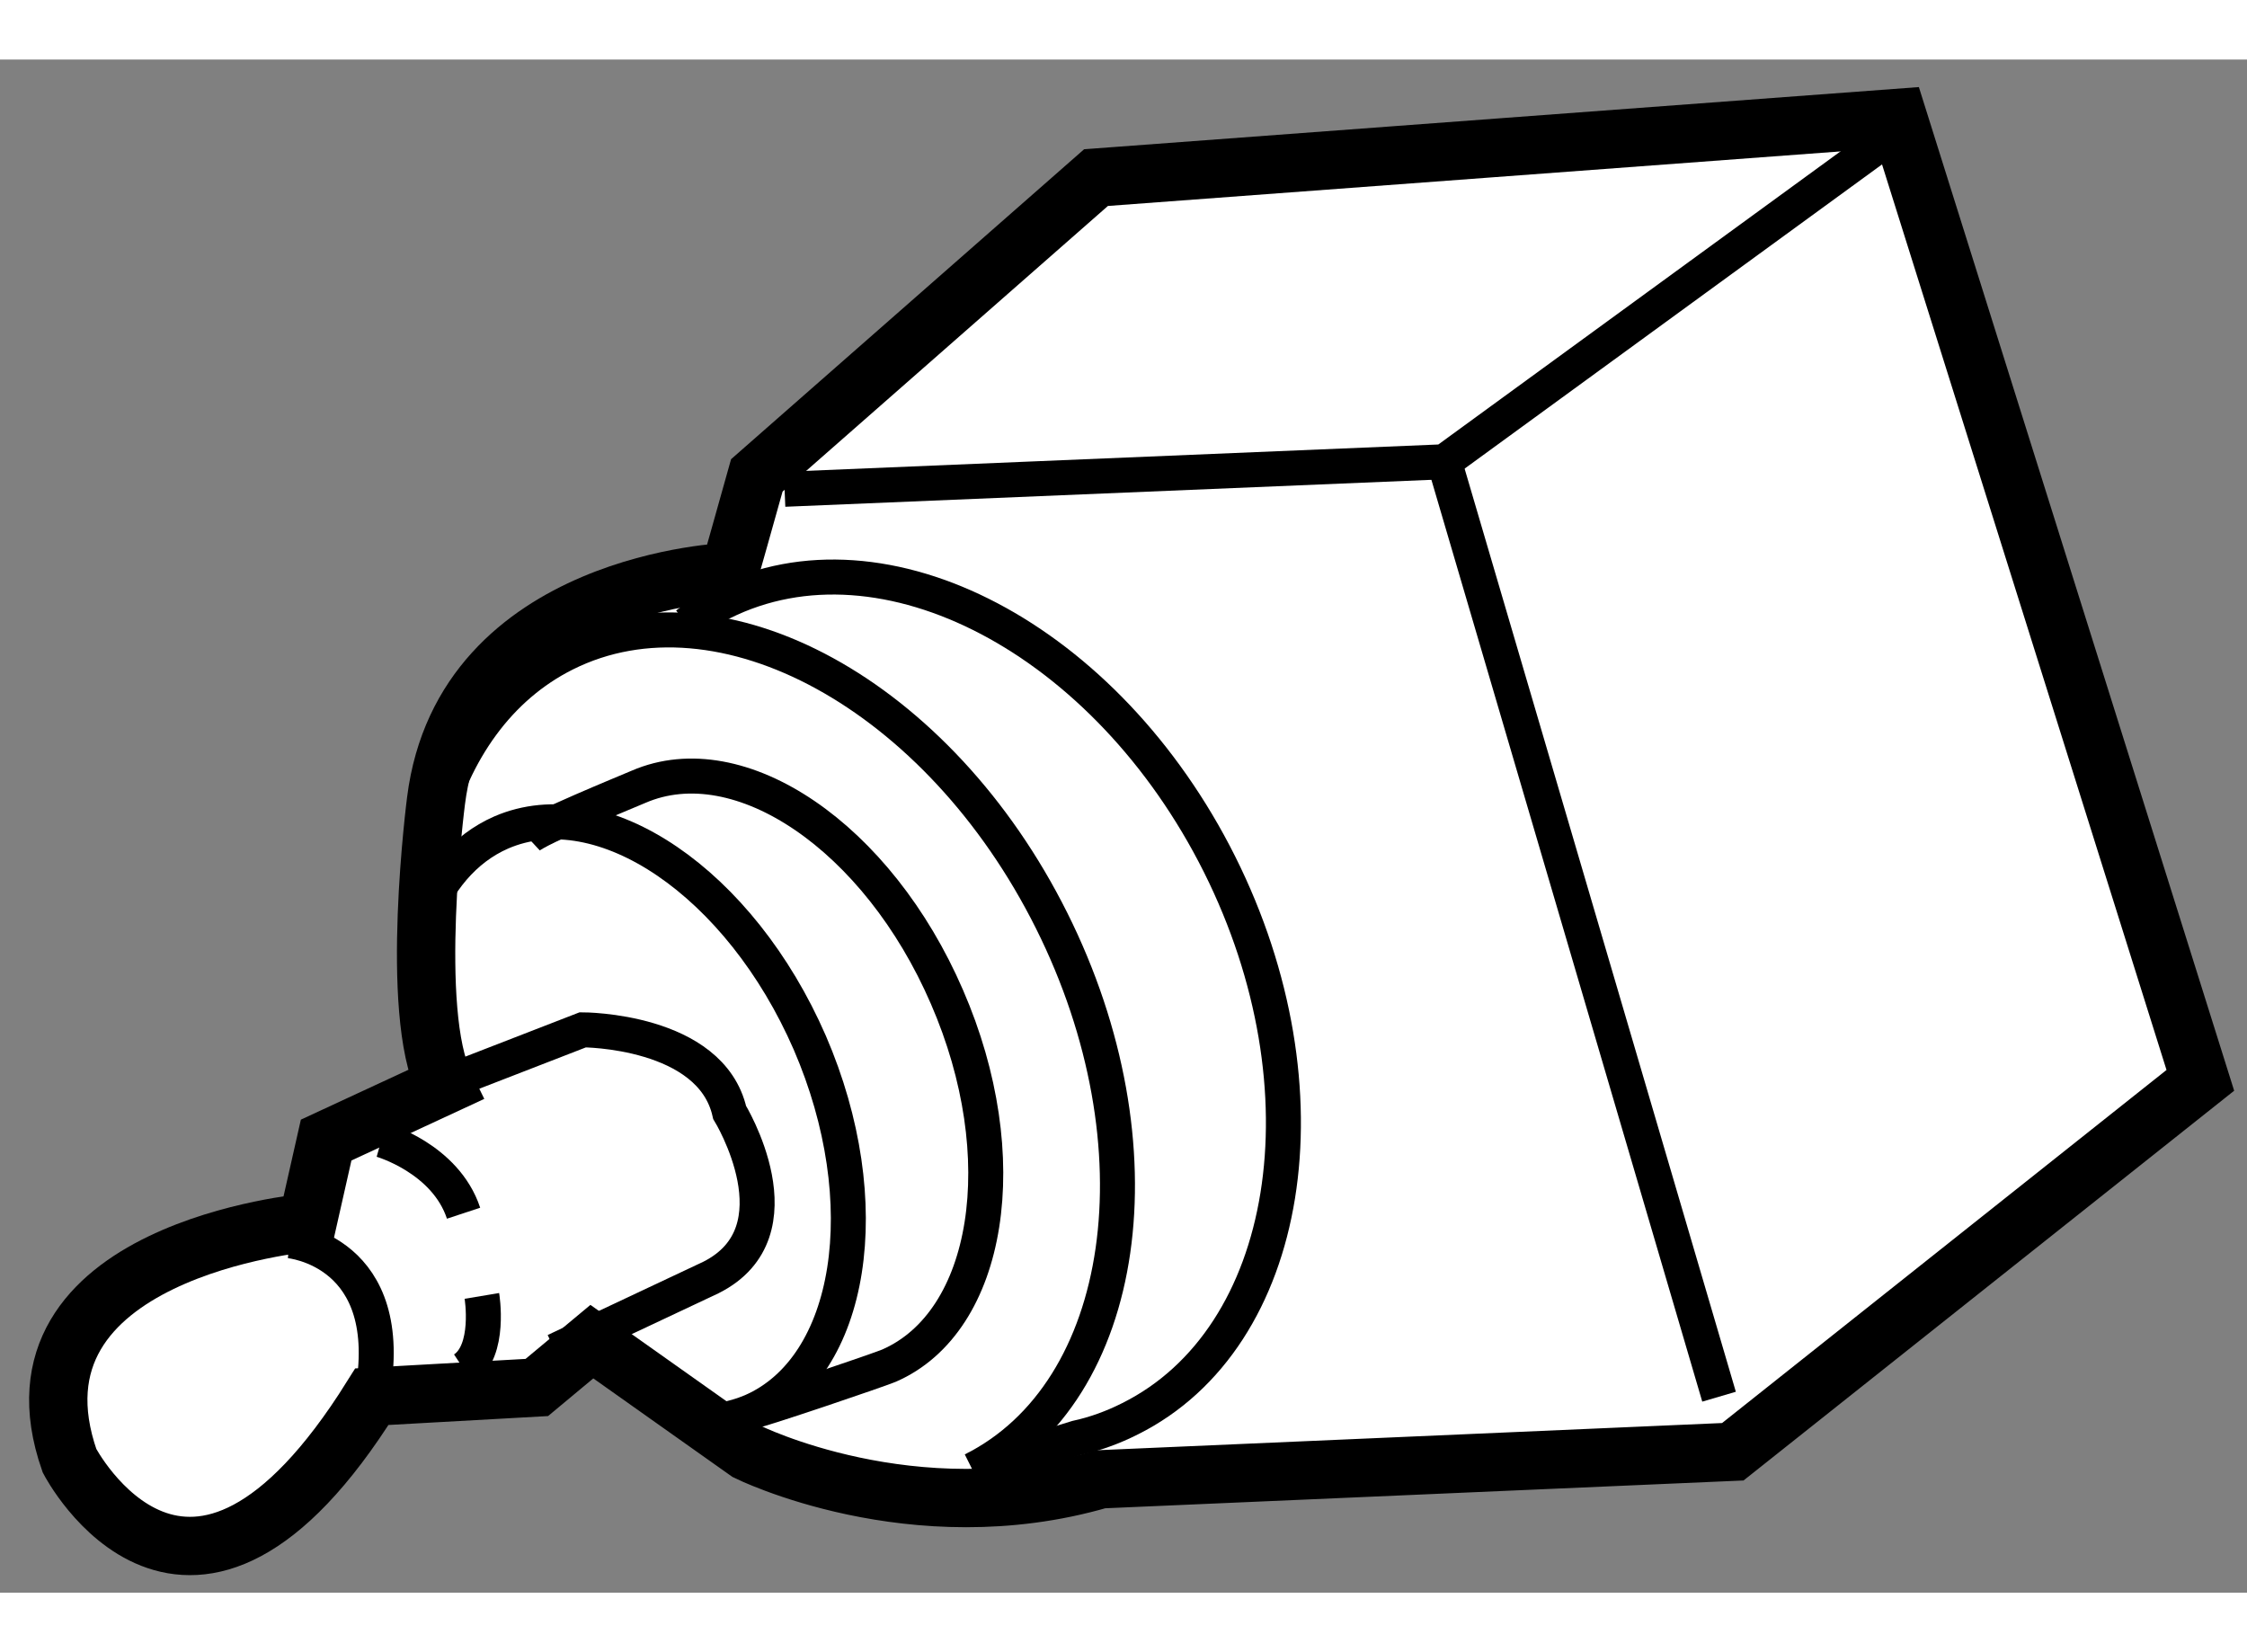 <?xml version="1.0" encoding="utf-8"?>
<!-- Generator: Adobe Illustrator 15.1.0, SVG Export Plug-In . SVG Version: 6.00 Build 0)  -->
<!DOCTYPE svg PUBLIC "-//W3C//DTD SVG 1.1//EN" "http://www.w3.org/Graphics/SVG/1.1/DTD/svg11.dtd">
<svg version="1.1" xmlns="http://www.w3.org/2000/svg" xmlns:xlink="http://www.w3.org/1999/xlink" x="0px" y="0px" width="244.8px"
	 height="180px" viewBox="158.587 16.488 19.263 13.143" enable-background="new 0 0 244.8 180" xml:space="preserve">
	
<rect x="158.587" y="16.488" width="19.263" height="13.143" fill="#808080" stroke="none"/>
	
<g><path fill="#FFFFFF" stroke="#000000" stroke-width="0.5" d="M164.842,20.88c0,0-2.28,0.077-2.517,1.962
				c0,0-0.235,1.808,0.076,2.437l-1.018,0.472l-0.16,0.708c0,0-2.671,0.236-2.04,2.041c0,0,1.021,1.965,2.592-0.549l1.414-0.079
				l0.472-0.393l1.333,0.944c0,0,1.417,0.705,3.028,0.236l5.42-0.236l4.008-3.184l-2.592-8.251l-6.875,0.512l-2.908,2.553
				l-0.15,0.534L164.842,20.88z"></path><path fill="none" stroke="#000000" stroke-width="0.3" d="M162.409,25.425c-0.51-1.657-0.117-3.273,1.023-3.843
				c1.338-0.668,3.205,0.355,4.17,2.287c0.967,1.934,0.661,4.042-0.677,4.711"></path><path fill="none" stroke="#000000" stroke-width="0.3" d="M164.473,21.331c0.095-0.071,0.197-0.131,0.306-0.188
				c1.387-0.692,3.296,0.313,4.263,2.244c0.966,1.932,0.619,4.061-0.767,4.753c-0.146,0.074-0.3,0.13-0.457,0.164l-0.892,0.275"></path><path fill="none" stroke="#000000" stroke-width="0.3" d="M162.562,25.202l1.021-0.396c0,0,1.099,0,1.259,0.708
				c0,0,0.625,1.02-0.16,1.415l-1.336,0.629"></path><path fill="none" stroke="#000000" stroke-width="0.3" d="M162.196,23.903c0.139-0.369,0.37-0.65,0.688-0.789
				c0.865-0.374,2.049,0.433,2.645,1.802c0.592,1.37,0.367,2.783-0.497,3.16c-0.083,0.035-0.167,0.059-0.251,0.074"></path><path fill="none" stroke="#000000" stroke-width="0.3" d="M163.112,23.158c0.089-0.083,0.836-0.387,0.95-0.436
				c0.867-0.374,2.051,0.432,2.643,1.802c0.596,1.371,0.368,2.784-0.497,3.161c-0.087,0.037-1.085,0.376-1.176,0.392"></path><path fill="none" stroke="#000000" stroke-width="0.3" d="M161.068,26.614c0,0,0.941,0.081,0.707,1.336"></path><path fill="none" stroke="#000000" stroke-width="0.3" d="M161.857,25.75c0,0,0.548,0.156,0.704,0.628"></path><path fill="none" stroke="#000000" stroke-width="0.3" d="M162.718,27.087c0,0,0.079,0.472-0.156,0.627"></path><polyline fill="none" stroke="#000000" stroke-width="0.3" points="174.741,17.187 170.969,19.936 165.313,20.172 		"></polyline><line fill="none" stroke="#000000" stroke-width="0.3" x1="173.324" y1="27.951" x2="170.969" y2="19.936"></line></g>


</svg>